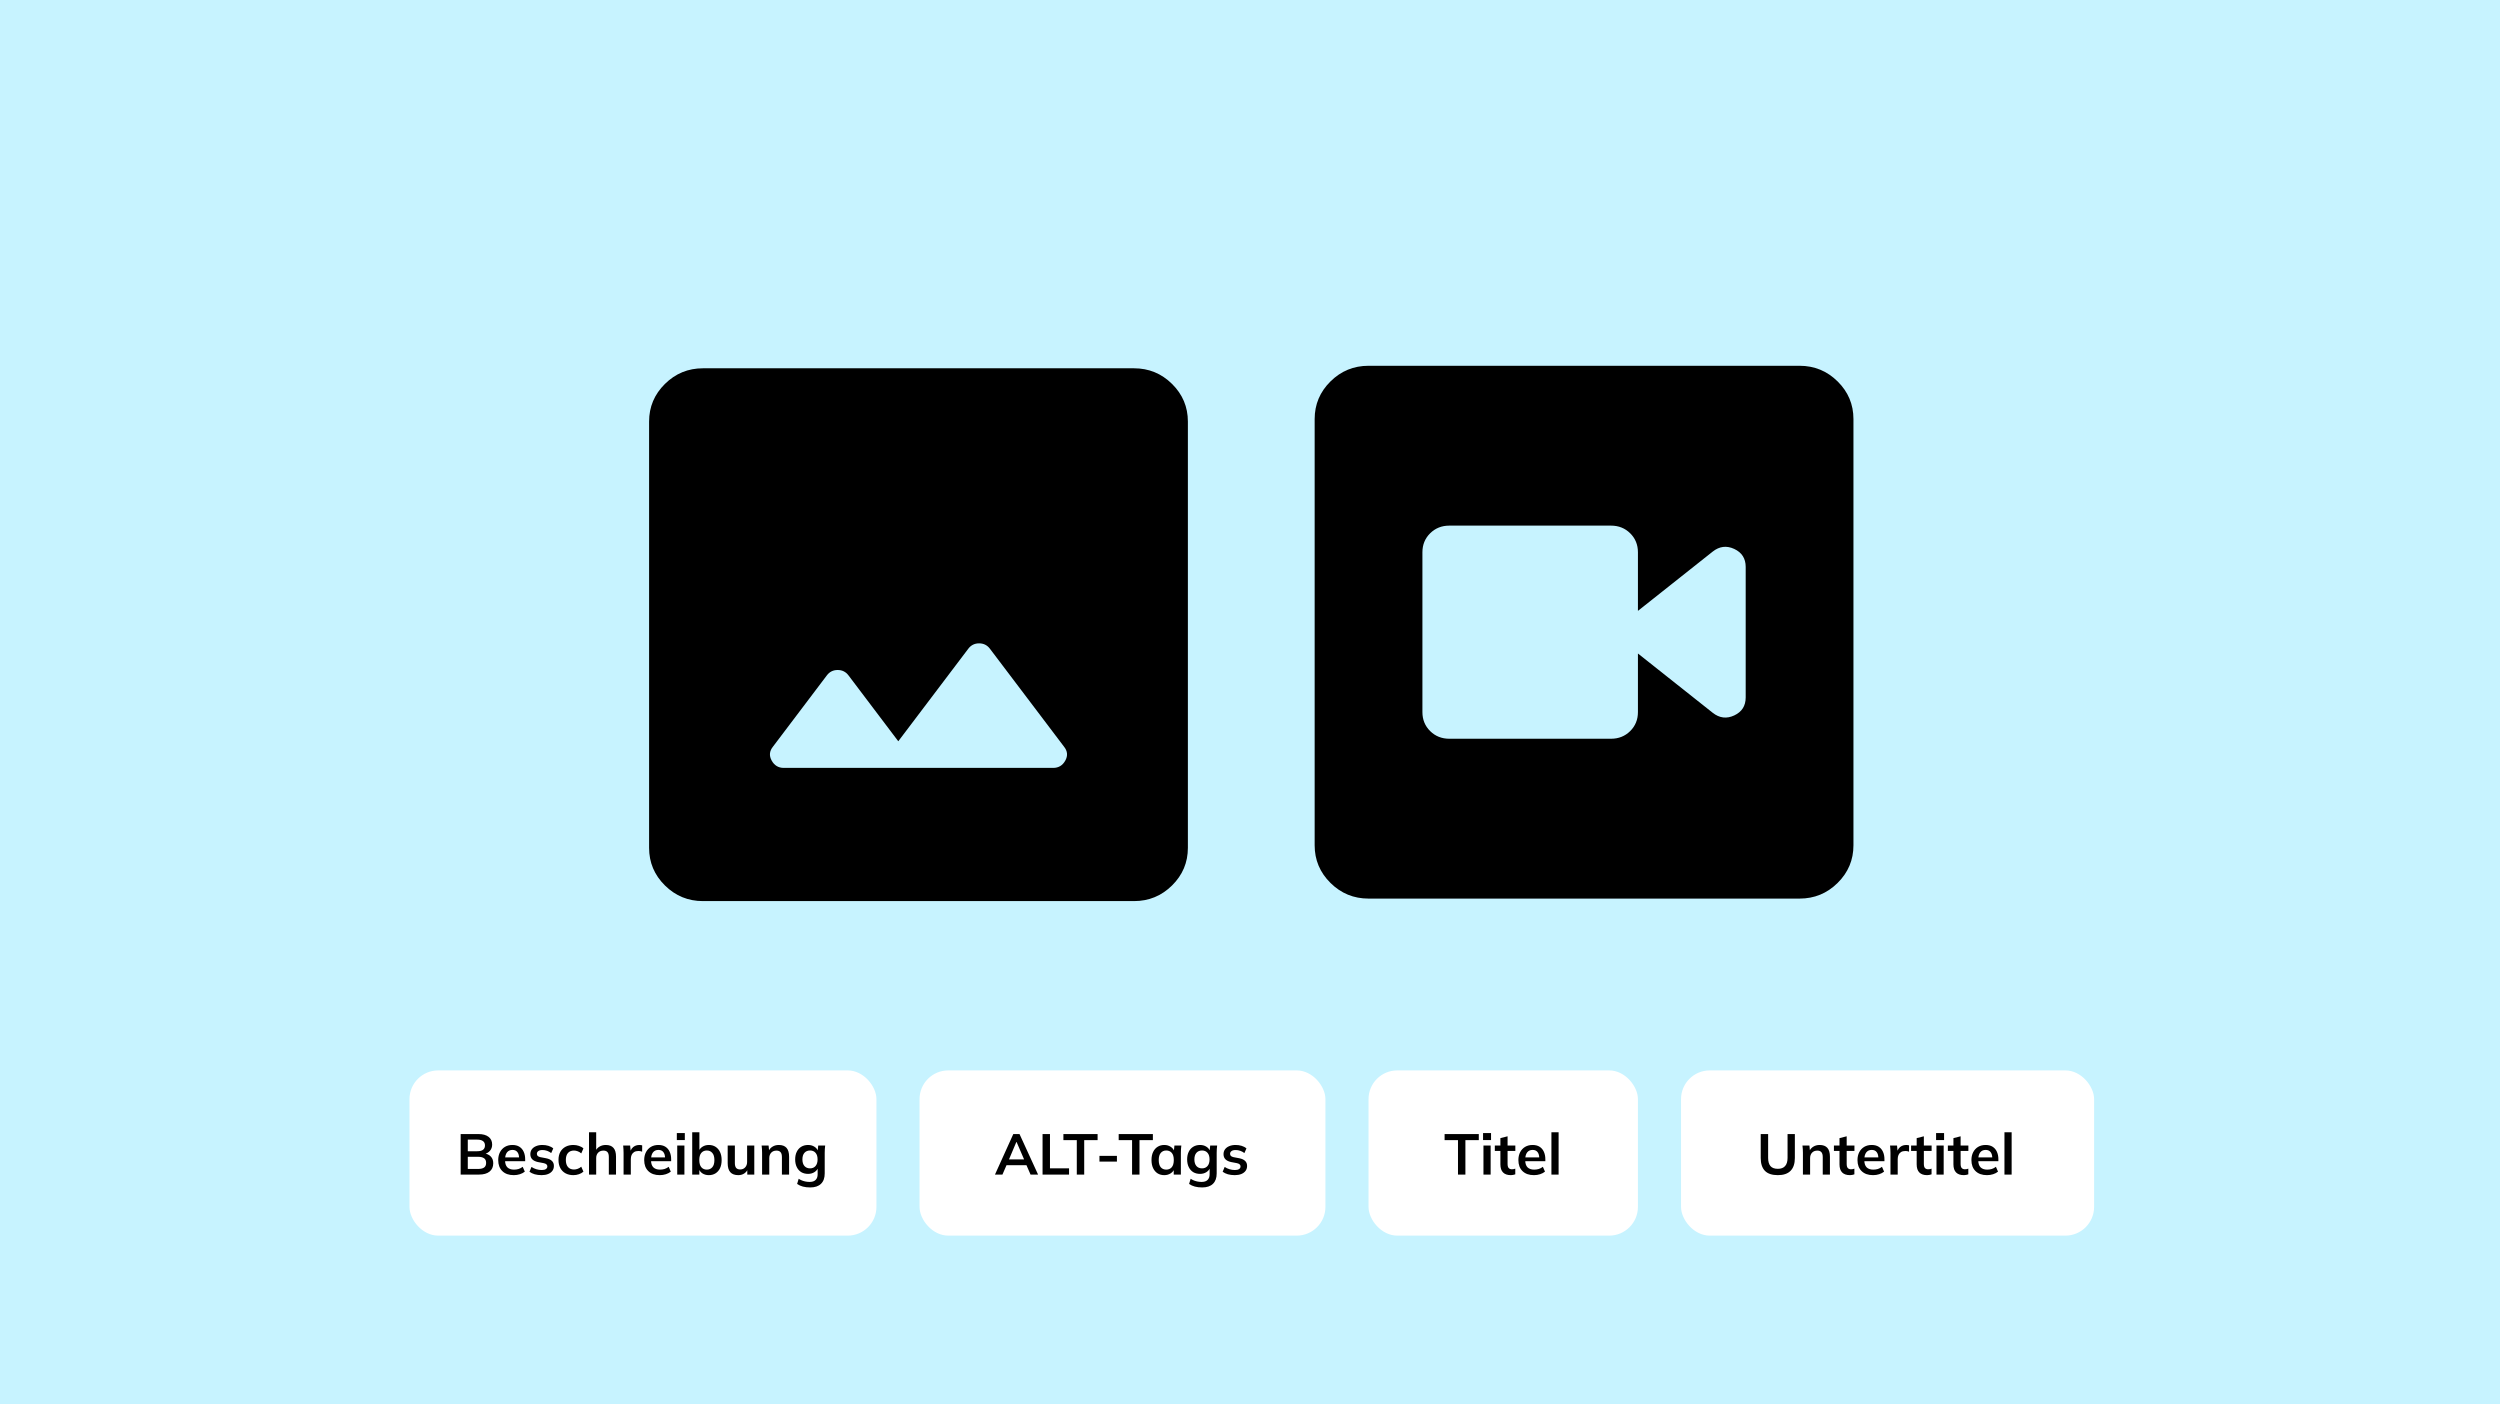 <?xml version="1.0" encoding="UTF-8"?>
<svg xmlns="http://www.w3.org/2000/svg" width="696" height="391" viewBox="0 0 696 391" fill="none">
  <rect width="696" height="391" fill="#C7F3FF"></rect>
  <path d="M195.707 250.866C191.582 250.866 188.051 249.414 185.113 246.509C182.176 243.604 180.707 240.112 180.707 236.033V117.366C180.707 113.287 182.176 109.795 185.113 106.89C188.051 103.985 191.582 102.533 195.707 102.533H315.707C319.832 102.533 323.363 103.985 326.301 106.89C329.238 109.795 330.707 113.287 330.707 117.366V236.033C330.707 240.112 329.238 243.604 326.301 246.509C323.363 249.414 319.832 250.866 315.707 250.866H195.707ZM218.207 213.783H293.207C294.707 213.783 295.832 213.103 296.582 211.743C297.332 210.384 297.207 209.086 296.207 207.85L275.582 180.593C274.832 179.604 273.832 179.11 272.582 179.11C271.332 179.11 270.332 179.604 269.582 180.593L250.082 206.366L236.207 188.01C235.457 187.021 234.457 186.527 233.207 186.527C231.957 186.527 230.957 187.021 230.207 188.01L215.207 207.85C214.207 209.086 214.082 210.384 214.832 211.743C215.582 213.103 216.707 213.783 218.207 213.783Z" fill="black"></path>
  <path d="M403.5 205.667H448.5C450.625 205.667 452.406 204.956 453.844 203.534C455.281 202.113 456 200.351 456 198.25V181.933L476.813 198.435C478.688 199.919 480.687 200.166 482.812 199.177C484.937 198.188 486 196.519 486 194.171V157.829C486 155.481 484.937 153.812 482.812 152.823C480.687 151.834 478.688 152.081 476.813 153.565L456 170.067V153.75C456 151.649 455.281 149.887 453.844 148.466C452.406 147.044 450.625 146.333 448.5 146.333H403.5C401.375 146.333 399.594 147.044 398.156 148.466C396.719 149.887 396 151.649 396 153.75V198.25C396 200.351 396.719 202.113 398.156 203.534C399.594 204.956 401.375 205.667 403.5 205.667ZM381 250.167C376.875 250.167 373.344 248.714 370.406 245.809C367.469 242.905 366 239.413 366 235.333V116.667C366 112.588 367.469 109.096 370.406 106.191C373.344 103.286 376.875 101.833 381 101.833H501C505.125 101.833 508.656 103.286 511.594 106.191C514.531 109.096 516 112.588 516 116.667V235.333C516 239.413 514.531 242.905 511.594 245.809C508.656 248.714 505.125 250.167 501 250.167H381Z" fill="black"></path>
  <rect x="114" y="298" width="130" height="46" rx="8" fill="white"></rect>
  <path d="M128.248 327V315.72H133.192C134.419 315.72 135.363 315.981 136.024 316.504C136.685 317.016 137.016 317.731 137.016 318.648C137.016 319.331 136.813 319.907 136.408 320.376C136.003 320.845 135.443 321.16 134.728 321.32V321.08C135.549 321.197 136.184 321.496 136.632 321.976C137.091 322.445 137.32 323.069 137.32 323.848C137.32 324.851 136.973 325.629 136.28 326.184C135.587 326.728 134.621 327 133.384 327H128.248ZM130.232 325.432H133.144C133.837 325.432 134.376 325.304 134.76 325.048C135.144 324.781 135.336 324.349 135.336 323.752C135.336 323.144 135.144 322.712 134.76 322.456C134.376 322.189 133.837 322.056 133.144 322.056H130.232V325.432ZM130.232 320.504H132.84C133.576 320.504 134.12 320.371 134.472 320.104C134.835 319.827 135.016 319.421 135.016 318.888C135.016 318.355 134.835 317.955 134.472 317.688C134.12 317.411 133.576 317.272 132.84 317.272H130.232V320.504ZM143.039 327.16C141.684 327.16 140.623 326.787 139.855 326.04C139.087 325.293 138.703 324.269 138.703 322.968C138.703 322.125 138.868 321.389 139.199 320.76C139.53 320.131 139.988 319.64 140.575 319.288C141.172 318.936 141.866 318.76 142.655 318.76C143.434 318.76 144.084 318.925 144.607 319.256C145.13 319.587 145.524 320.051 145.791 320.648C146.068 321.245 146.207 321.944 146.207 322.744V323.272H140.319V322.216H144.783L144.511 322.44C144.511 321.693 144.351 321.123 144.031 320.728C143.722 320.333 143.268 320.136 142.671 320.136C142.01 320.136 141.498 320.371 141.135 320.84C140.783 321.309 140.607 321.965 140.607 322.808V323.016C140.607 323.891 140.82 324.547 141.247 324.984C141.684 325.411 142.298 325.624 143.087 325.624C143.546 325.624 143.972 325.565 144.367 325.448C144.772 325.32 145.156 325.117 145.519 324.84L146.111 326.184C145.727 326.493 145.268 326.733 144.735 326.904C144.202 327.075 143.636 327.16 143.039 327.16ZM150.781 327.16C150.087 327.16 149.447 327.08 148.861 326.92C148.285 326.749 147.799 326.515 147.405 326.216L147.965 324.872C148.37 325.149 148.818 325.363 149.309 325.512C149.799 325.661 150.295 325.736 150.797 325.736C151.33 325.736 151.725 325.645 151.981 325.464C152.247 325.283 152.381 325.037 152.381 324.728C152.381 324.483 152.295 324.291 152.125 324.152C151.965 324.003 151.703 323.891 151.341 323.816L149.741 323.512C149.058 323.363 148.535 323.107 148.173 322.744C147.821 322.381 147.645 321.907 147.645 321.32C147.645 320.819 147.778 320.376 148.045 319.992C148.322 319.608 148.711 319.309 149.213 319.096C149.725 318.872 150.322 318.76 151.005 318.76C151.602 318.76 152.162 318.84 152.685 319C153.218 319.16 153.666 319.4 154.029 319.72L153.453 321.016C153.122 320.749 152.743 320.541 152.317 320.392C151.89 320.243 151.474 320.168 151.069 320.168C150.514 320.168 150.109 320.269 149.853 320.472C149.597 320.664 149.469 320.915 149.469 321.224C149.469 321.459 149.543 321.656 149.693 321.816C149.853 321.965 150.098 322.077 150.429 322.152L152.029 322.456C152.743 322.595 153.282 322.84 153.645 323.192C154.018 323.533 154.205 324.003 154.205 324.6C154.205 325.133 154.061 325.592 153.773 325.976C153.485 326.36 153.085 326.653 152.573 326.856C152.061 327.059 151.463 327.16 150.781 327.16ZM159.628 327.16C158.796 327.16 158.065 326.989 157.436 326.648C156.817 326.307 156.337 325.821 155.996 325.192C155.655 324.552 155.484 323.795 155.484 322.92C155.484 322.045 155.655 321.299 155.996 320.68C156.348 320.061 156.833 319.587 157.452 319.256C158.071 318.925 158.796 318.76 159.628 318.76C160.161 318.76 160.679 318.845 161.18 319.016C161.692 319.176 162.108 319.411 162.428 319.72L161.82 321.112C161.532 320.845 161.207 320.648 160.844 320.52C160.492 320.381 160.145 320.312 159.804 320.312C159.089 320.312 158.529 320.536 158.124 320.984C157.729 321.432 157.532 322.083 157.532 322.936C157.532 323.789 157.729 324.445 158.124 324.904C158.529 325.363 159.089 325.592 159.804 325.592C160.135 325.592 160.476 325.528 160.828 325.4C161.191 325.272 161.521 325.075 161.82 324.808L162.428 326.184C162.097 326.493 161.676 326.733 161.164 326.904C160.663 327.075 160.151 327.16 159.628 327.16ZM163.979 327V315.224H165.979V320.536H165.755C166 319.96 166.379 319.523 166.891 319.224C167.403 318.915 167.989 318.76 168.651 318.76C169.611 318.76 170.325 319.032 170.795 319.576C171.264 320.109 171.499 320.925 171.499 322.024V327H169.499V322.12C169.499 321.491 169.376 321.037 169.131 320.76C168.896 320.472 168.517 320.328 167.995 320.328C167.387 320.328 166.896 320.52 166.523 320.904C166.16 321.277 165.979 321.779 165.979 322.408V327H163.979ZM173.603 327V320.984C173.603 320.643 173.593 320.296 173.571 319.944C173.561 319.592 173.534 319.251 173.491 318.92H175.427L175.651 321.128H175.331C175.438 320.595 175.614 320.152 175.859 319.8C176.115 319.448 176.425 319.187 176.787 319.016C177.15 318.845 177.545 318.76 177.971 318.76C178.163 318.76 178.318 318.771 178.435 318.792C178.553 318.803 178.67 318.829 178.787 318.872L178.771 320.632C178.569 320.547 178.393 320.493 178.243 320.472C178.105 320.451 177.929 320.44 177.715 320.44C177.257 320.44 176.867 320.536 176.547 320.728C176.238 320.92 176.003 321.187 175.843 321.528C175.694 321.869 175.619 322.259 175.619 322.696V327H173.603ZM183.68 327.16C182.325 327.16 181.264 326.787 180.496 326.04C179.728 325.293 179.344 324.269 179.344 322.968C179.344 322.125 179.509 321.389 179.84 320.76C180.17 320.131 180.629 319.64 181.216 319.288C181.813 318.936 182.506 318.76 183.296 318.76C184.074 318.76 184.725 318.925 185.248 319.256C185.77 319.587 186.165 320.051 186.432 320.648C186.709 321.245 186.848 321.944 186.848 322.744V323.272H180.96V322.216H185.424L185.152 322.44C185.152 321.693 184.992 321.123 184.672 320.728C184.362 320.333 183.909 320.136 183.312 320.136C182.65 320.136 182.138 320.371 181.776 320.84C181.424 321.309 181.248 321.965 181.248 322.808V323.016C181.248 323.891 181.461 324.547 181.888 324.984C182.325 325.411 182.938 325.624 183.728 325.624C184.186 325.624 184.613 325.565 185.008 325.448C185.413 325.32 185.797 325.117 186.16 324.84L186.752 326.184C186.368 326.493 185.909 326.733 185.376 326.904C184.842 327.075 184.277 327.16 183.68 327.16ZM188.541 327V318.92H190.541V327H188.541ZM188.429 317.4V315.448H190.653V317.4H188.429ZM197.337 327.16C196.654 327.16 196.057 326.995 195.545 326.664C195.033 326.323 194.692 325.864 194.521 325.288H194.697V327H192.713V315.224H194.713V320.568H194.521C194.702 320.013 195.049 319.576 195.561 319.256C196.073 318.925 196.665 318.76 197.337 318.76C198.052 318.76 198.676 318.931 199.209 319.272C199.742 319.613 200.158 320.099 200.457 320.728C200.756 321.347 200.905 322.093 200.905 322.968C200.905 323.843 200.756 324.595 200.457 325.224C200.158 325.843 199.737 326.323 199.193 326.664C198.66 326.995 198.041 327.16 197.337 327.16ZM196.777 325.624C197.406 325.624 197.913 325.405 198.297 324.968C198.692 324.531 198.889 323.864 198.889 322.968C198.889 322.072 198.692 321.405 198.297 320.968C197.913 320.52 197.406 320.296 196.777 320.296C196.148 320.296 195.641 320.515 195.257 320.952C194.873 321.389 194.681 322.056 194.681 322.952C194.681 323.848 194.873 324.52 195.257 324.968C195.641 325.405 196.148 325.624 196.777 325.624ZM205.547 327.16C204.555 327.16 203.814 326.888 203.323 326.344C202.832 325.8 202.587 324.968 202.587 323.848V318.92H204.587V323.832C204.587 324.429 204.71 324.872 204.955 325.16C205.2 325.437 205.574 325.576 206.075 325.576C206.64 325.576 207.099 325.384 207.451 325C207.814 324.616 207.995 324.109 207.995 323.48V318.92H209.995V327H208.043V325.352H208.267C208.032 325.928 207.675 326.376 207.195 326.696C206.726 327.005 206.176 327.16 205.547 327.16ZM212.166 327V320.936C212.166 320.605 212.155 320.269 212.134 319.928C212.113 319.587 212.081 319.251 212.038 318.92H213.974L214.134 320.52H213.942C214.198 319.955 214.577 319.523 215.078 319.224C215.579 318.915 216.161 318.76 216.822 318.76C217.771 318.76 218.486 319.027 218.966 319.56C219.446 320.093 219.686 320.925 219.686 322.056V327H217.686V322.152C217.686 321.501 217.558 321.037 217.302 320.76C217.057 320.472 216.683 320.328 216.182 320.328C215.563 320.328 215.073 320.52 214.71 320.904C214.347 321.288 214.166 321.8 214.166 322.44V327H212.166ZM225.551 330.584C224.804 330.584 224.127 330.504 223.519 330.344C222.921 330.184 222.388 329.939 221.919 329.608L222.351 328.168C222.66 328.371 222.98 328.536 223.311 328.664C223.641 328.792 223.983 328.888 224.335 328.952C224.687 329.016 225.044 329.048 225.407 329.048C226.153 329.048 226.708 328.861 227.071 328.488C227.444 328.125 227.631 327.603 227.631 326.92V324.984H227.791C227.62 325.539 227.273 325.981 226.751 326.312C226.239 326.643 225.647 326.808 224.975 326.808C224.249 326.808 223.615 326.648 223.071 326.328C222.537 325.997 222.121 325.528 221.823 324.92C221.524 324.312 221.375 323.597 221.375 322.776C221.375 321.955 221.524 321.245 221.823 320.648C222.121 320.04 222.537 319.576 223.071 319.256C223.615 318.925 224.249 318.76 224.975 318.76C225.657 318.76 226.249 318.925 226.751 319.256C227.263 319.576 227.604 320.013 227.775 320.568L227.631 320.472L227.791 318.92H229.727C229.684 319.251 229.652 319.587 229.631 319.928C229.609 320.269 229.599 320.605 229.599 320.936V326.68C229.599 327.949 229.252 328.915 228.559 329.576C227.876 330.248 226.873 330.584 225.551 330.584ZM225.519 325.272C226.159 325.272 226.665 325.059 227.039 324.632C227.423 324.195 227.615 323.576 227.615 322.776C227.615 321.976 227.423 321.363 227.039 320.936C226.665 320.509 226.159 320.296 225.519 320.296C224.868 320.296 224.351 320.509 223.967 320.936C223.583 321.363 223.391 321.976 223.391 322.776C223.391 323.576 223.583 324.195 223.967 324.632C224.351 325.059 224.868 325.272 225.519 325.272Z" fill="black"></path>
  <rect x="256" y="298" width="113" height="46" rx="8" fill="white"></rect>
  <path d="M277 327L282.104 315.72H283.832L289 327H286.904L285.528 323.832L286.36 324.392H279.592L280.456 323.832L279.08 327H277ZM282.952 317.928L280.696 323.272L280.28 322.776H285.656L285.32 323.272L283.016 317.928H282.952ZM290.248 327V315.72H292.312V325.256H297.624V327H290.248ZM299.779 327V317.416H296.051V315.72H305.571V317.416H301.843V327H299.779ZM306.088 323.384V321.8H310.952V323.384H306.088ZM315.17 327V317.416H311.442V315.72H320.962V317.416H317.234V327H315.17ZM324.13 327.16C323.426 327.16 322.807 326.995 322.274 326.664C321.741 326.323 321.325 325.837 321.026 325.208C320.727 324.579 320.578 323.827 320.578 322.952C320.578 322.077 320.727 321.331 321.026 320.712C321.325 320.083 321.741 319.603 322.274 319.272C322.807 318.931 323.426 318.76 324.13 318.76C324.813 318.76 325.41 318.931 325.922 319.272C326.445 319.603 326.791 320.051 326.962 320.616H326.786L326.962 318.92H328.882C328.85 319.251 328.818 319.587 328.786 319.928C328.765 320.269 328.754 320.605 328.754 320.936V327H326.77L326.754 325.336H326.946C326.775 325.891 326.429 326.333 325.906 326.664C325.383 326.995 324.791 327.16 324.13 327.16ZM324.69 325.624C325.319 325.624 325.826 325.405 326.21 324.968C326.594 324.52 326.786 323.848 326.786 322.952C326.786 322.056 326.594 321.389 326.21 320.952C325.826 320.515 325.319 320.296 324.69 320.296C324.061 320.296 323.554 320.515 323.17 320.952C322.786 321.389 322.594 322.056 322.594 322.952C322.594 323.848 322.781 324.52 323.154 324.968C323.538 325.405 324.05 325.624 324.69 325.624ZM334.676 330.584C333.929 330.584 333.252 330.504 332.644 330.344C332.046 330.184 331.513 329.939 331.044 329.608L331.476 328.168C331.785 328.371 332.105 328.536 332.436 328.664C332.766 328.792 333.108 328.888 333.46 328.952C333.812 329.016 334.169 329.048 334.532 329.048C335.278 329.048 335.833 328.861 336.196 328.488C336.569 328.125 336.756 327.603 336.756 326.92V324.984H336.916C336.745 325.539 336.398 325.981 335.876 326.312C335.364 326.643 334.772 326.808 334.1 326.808C333.374 326.808 332.74 326.648 332.196 326.328C331.662 325.997 331.246 325.528 330.948 324.92C330.649 324.312 330.5 323.597 330.5 322.776C330.5 321.955 330.649 321.245 330.948 320.648C331.246 320.04 331.662 319.576 332.196 319.256C332.74 318.925 333.374 318.76 334.1 318.76C334.782 318.76 335.374 318.925 335.876 319.256C336.388 319.576 336.729 320.013 336.9 320.568L336.756 320.472L336.916 318.92H338.852C338.809 319.251 338.777 319.587 338.756 319.928C338.734 320.269 338.724 320.605 338.724 320.936V326.68C338.724 327.949 338.377 328.915 337.684 329.576C337.001 330.248 335.998 330.584 334.676 330.584ZM334.644 325.272C335.284 325.272 335.79 325.059 336.164 324.632C336.548 324.195 336.74 323.576 336.74 322.776C336.74 321.976 336.548 321.363 336.164 320.936C335.79 320.509 335.284 320.296 334.644 320.296C333.993 320.296 333.476 320.509 333.092 320.936C332.708 321.363 332.516 321.976 332.516 322.776C332.516 323.576 332.708 324.195 333.092 324.632C333.476 325.059 333.993 325.272 334.644 325.272ZM343.765 327.16C343.072 327.16 342.432 327.08 341.845 326.92C341.269 326.749 340.784 326.515 340.389 326.216L340.949 324.872C341.354 325.149 341.802 325.363 342.293 325.512C342.784 325.661 343.28 325.736 343.781 325.736C344.314 325.736 344.709 325.645 344.965 325.464C345.232 325.283 345.365 325.037 345.365 324.728C345.365 324.483 345.28 324.291 345.109 324.152C344.949 324.003 344.688 323.891 344.325 323.816L342.725 323.512C342.042 323.363 341.52 323.107 341.157 322.744C340.805 322.381 340.629 321.907 340.629 321.32C340.629 320.819 340.762 320.376 341.029 319.992C341.306 319.608 341.696 319.309 342.197 319.096C342.709 318.872 343.306 318.76 343.989 318.76C344.586 318.76 345.146 318.84 345.669 319C346.202 319.16 346.65 319.4 347.013 319.72L346.437 321.016C346.106 320.749 345.728 320.541 345.301 320.392C344.874 320.243 344.458 320.168 344.053 320.168C343.498 320.168 343.093 320.269 342.837 320.472C342.581 320.664 342.453 320.915 342.453 321.224C342.453 321.459 342.528 321.656 342.677 321.816C342.837 321.965 343.082 322.077 343.413 322.152L345.013 322.456C345.728 322.595 346.266 322.84 346.629 323.192C347.002 323.533 347.189 324.003 347.189 324.6C347.189 325.133 347.045 325.592 346.757 325.976C346.469 326.36 346.069 326.653 345.557 326.856C345.045 327.059 344.448 327.16 343.765 327.16Z" fill="black"></path>
  <rect x="381" y="298" width="75" height="46" rx="8" fill="white"></rect>
  <path d="M405.904 327V317.416H402.176V315.72H411.696V317.416H407.968V327H405.904ZM412.994 327V318.92H414.994V327H412.994ZM412.882 317.4V315.448H415.106V317.4H412.882ZM420.622 327.16C419.662 327.16 418.937 326.909 418.446 326.408C417.955 325.907 417.71 325.155 417.71 324.152V320.424H416.158V318.92H417.71V316.856L419.71 316.344V318.92H421.87V320.424H419.71V324.024C419.71 324.579 419.817 324.968 420.03 325.192C420.243 325.416 420.537 325.528 420.91 325.528C421.113 325.528 421.283 325.512 421.422 325.48C421.571 325.448 421.715 325.405 421.854 325.352V326.936C421.673 327.011 421.47 327.064 421.246 327.096C421.033 327.139 420.825 327.16 420.622 327.16ZM427.055 327.16C425.7 327.16 424.639 326.787 423.871 326.04C423.103 325.293 422.719 324.269 422.719 322.968C422.719 322.125 422.884 321.389 423.215 320.76C423.545 320.131 424.004 319.64 424.591 319.288C425.188 318.936 425.881 318.76 426.671 318.76C427.449 318.76 428.1 318.925 428.623 319.256C429.145 319.587 429.54 320.051 429.807 320.648C430.084 321.245 430.223 321.944 430.223 322.744V323.272H424.335V322.216H428.799L428.527 322.44C428.527 321.693 428.367 321.123 428.047 320.728C427.737 320.333 427.284 320.136 426.687 320.136C426.025 320.136 425.513 320.371 425.151 320.84C424.799 321.309 424.623 321.965 424.623 322.808V323.016C424.623 323.891 424.836 324.547 425.263 324.984C425.7 325.411 426.313 325.624 427.103 325.624C427.561 325.624 427.988 325.565 428.383 325.448C428.788 325.32 429.172 325.117 429.535 324.84L430.127 326.184C429.743 326.493 429.284 326.733 428.751 326.904C428.217 327.075 427.652 327.16 427.055 327.16ZM431.916 327V315.224H433.916V327H431.916Z" fill="black"></path>
  <rect x="468" y="298" width="115" height="46" rx="8" fill="white"></rect>
  <path d="M494.952 327.16C493.341 327.16 492.141 326.76 491.352 325.96C490.573 325.149 490.184 323.955 490.184 322.376V315.72H492.248V322.36C492.248 323.363 492.461 324.12 492.888 324.632C493.325 325.144 494.013 325.4 494.952 325.4C495.848 325.4 496.52 325.144 496.968 324.632C497.427 324.12 497.656 323.363 497.656 322.36V315.72H499.688V322.376C499.688 323.955 499.288 325.149 498.488 325.96C497.699 326.76 496.52 327.16 494.952 327.16ZM501.932 327V320.936C501.932 320.605 501.921 320.269 501.9 319.928C501.878 319.587 501.846 319.251 501.804 318.92H503.74L503.9 320.52H503.708C503.964 319.955 504.342 319.523 504.844 319.224C505.345 318.915 505.926 318.76 506.588 318.76C507.537 318.76 508.252 319.027 508.732 319.56C509.212 320.093 509.452 320.925 509.452 322.056V327H507.452V322.152C507.452 321.501 507.324 321.037 507.068 320.76C506.822 320.472 506.449 320.328 505.948 320.328C505.329 320.328 504.838 320.52 504.476 320.904C504.113 321.288 503.932 321.8 503.932 322.44V327H501.932ZM515.028 327.16C514.068 327.16 513.343 326.909 512.852 326.408C512.362 325.907 512.116 325.155 512.116 324.152V320.424H510.564V318.92H512.116V316.856L514.116 316.344V318.92H516.276V320.424H514.116V324.024C514.116 324.579 514.223 324.968 514.436 325.192C514.65 325.416 514.943 325.528 515.316 325.528C515.519 325.528 515.69 325.512 515.828 325.48C515.978 325.448 516.122 325.405 516.26 325.352V326.936C516.079 327.011 515.876 327.064 515.652 327.096C515.439 327.139 515.231 327.16 515.028 327.16ZM521.461 327.16C520.106 327.16 519.045 326.787 518.277 326.04C517.509 325.293 517.125 324.269 517.125 322.968C517.125 322.125 517.29 321.389 517.621 320.76C517.951 320.131 518.41 319.64 518.997 319.288C519.594 318.936 520.287 318.76 521.077 318.76C521.855 318.76 522.506 318.925 523.029 319.256C523.551 319.587 523.946 320.051 524.213 320.648C524.49 321.245 524.629 321.944 524.629 322.744V323.272H518.741V322.216H523.205L522.933 322.44C522.933 321.693 522.773 321.123 522.453 320.728C522.143 320.333 521.69 320.136 521.093 320.136C520.431 320.136 519.919 320.371 519.557 320.84C519.205 321.309 519.029 321.965 519.029 322.808V323.016C519.029 323.891 519.242 324.547 519.669 324.984C520.106 325.411 520.719 325.624 521.509 325.624C521.967 325.624 522.394 325.565 522.789 325.448C523.194 325.32 523.578 325.117 523.941 324.84L524.533 326.184C524.149 326.493 523.69 326.733 523.157 326.904C522.623 327.075 522.058 327.16 521.461 327.16ZM526.306 327V320.984C526.306 320.643 526.296 320.296 526.274 319.944C526.264 319.592 526.237 319.251 526.194 318.92H528.13L528.354 321.128H528.034C528.141 320.595 528.317 320.152 528.562 319.8C528.818 319.448 529.128 319.187 529.49 319.016C529.853 318.845 530.248 318.76 530.674 318.76C530.866 318.76 531.021 318.771 531.138 318.792C531.256 318.803 531.373 318.829 531.49 318.872L531.474 320.632C531.272 320.547 531.096 320.493 530.946 320.472C530.808 320.451 530.632 320.44 530.418 320.44C529.96 320.44 529.57 320.536 529.25 320.728C528.941 320.92 528.706 321.187 528.546 321.528C528.397 321.869 528.322 322.259 528.322 322.696V327H526.306ZM536.513 327.16C535.553 327.16 534.827 326.909 534.337 326.408C533.846 325.907 533.601 325.155 533.601 324.152V320.424H532.049V318.92H533.601V316.856L535.601 316.344V318.92H537.761V320.424H535.601V324.024C535.601 324.579 535.707 324.968 535.921 325.192C536.134 325.416 536.427 325.528 536.801 325.528C537.003 325.528 537.174 325.512 537.313 325.48C537.462 325.448 537.606 325.405 537.745 325.352V326.936C537.563 327.011 537.361 327.064 537.137 327.096C536.923 327.139 536.715 327.16 536.513 327.16ZM539.119 327V318.92H541.119V327H539.119ZM539.007 317.4V315.448H541.231V317.4H539.007ZM546.747 327.16C545.787 327.16 545.062 326.909 544.571 326.408C544.08 325.907 543.835 325.155 543.835 324.152V320.424H542.283V318.92H543.835V316.856L545.835 316.344V318.92H547.995V320.424H545.835V324.024C545.835 324.579 545.942 324.968 546.155 325.192C546.368 325.416 546.662 325.528 547.035 325.528C547.238 325.528 547.408 325.512 547.547 325.48C547.696 325.448 547.84 325.405 547.979 325.352V326.936C547.798 327.011 547.595 327.064 547.371 327.096C547.158 327.139 546.95 327.16 546.747 327.16ZM553.18 327.16C551.825 327.16 550.764 326.787 549.996 326.04C549.228 325.293 548.844 324.269 548.844 322.968C548.844 322.125 549.009 321.389 549.34 320.76C549.67 320.131 550.129 319.64 550.716 319.288C551.313 318.936 552.006 318.76 552.796 318.76C553.574 318.76 554.225 318.925 554.748 319.256C555.27 319.587 555.665 320.051 555.932 320.648C556.209 321.245 556.348 321.944 556.348 322.744V323.272H550.46V322.216H554.924L554.652 322.44C554.652 321.693 554.492 321.123 554.172 320.728C553.862 320.333 553.409 320.136 552.812 320.136C552.15 320.136 551.638 320.371 551.276 320.84C550.924 321.309 550.748 321.965 550.748 322.808V323.016C550.748 323.891 550.961 324.547 551.388 324.984C551.825 325.411 552.438 325.624 553.228 325.624C553.686 325.624 554.113 325.565 554.508 325.448C554.913 325.32 555.297 325.117 555.66 324.84L556.252 326.184C555.868 326.493 555.409 326.733 554.876 326.904C554.342 327.075 553.777 327.16 553.18 327.16ZM558.041 327V315.224H560.041V327H558.041Z" fill="black"></path>
</svg>

